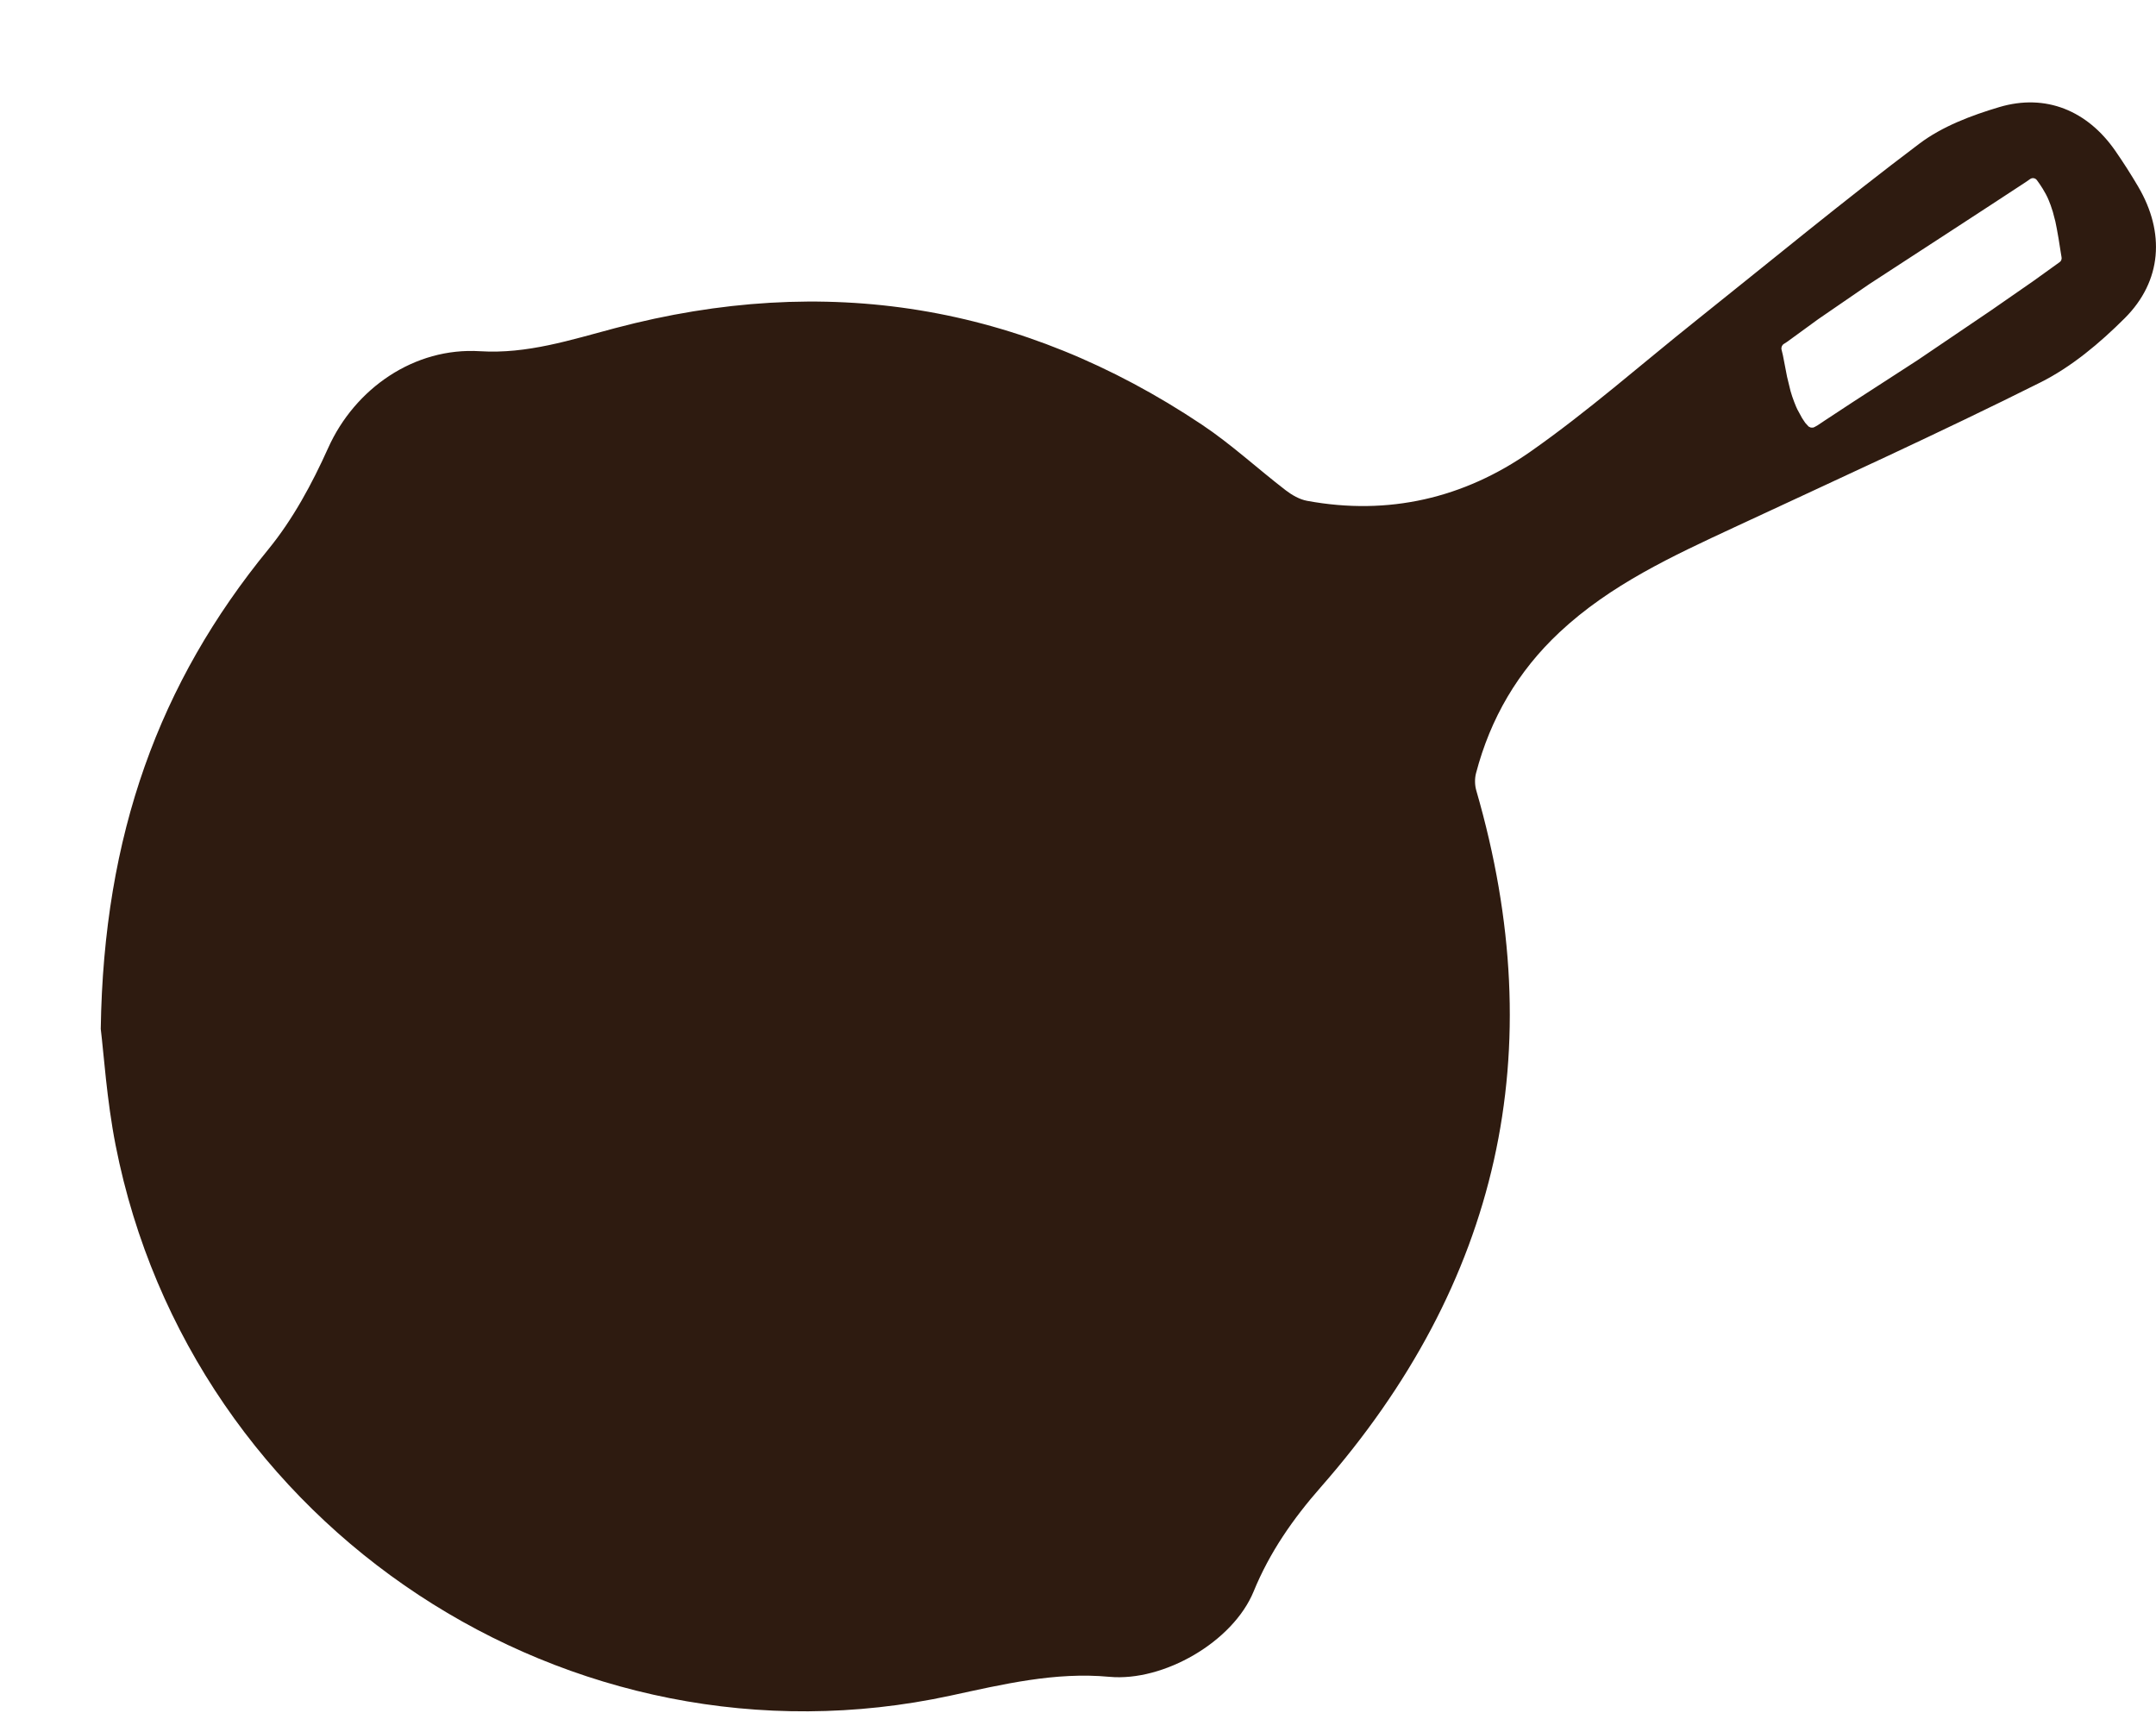<svg width="214" height="170" viewBox="0 0 214 170" fill="none"
  xmlns="http://www.w3.org/2000/svg">
  <g filter="url(#filter0_d_2273_3937)">
    <circle cx="70" cy="90" r="60" fill="#F3F0E7"/>

    <g id="hub-pan-logo-1" transform="translate(0, 0.163)" fill-rule="nonzero">
      <circle id="Oval" fill="#F3F0E7" cx="70" cy="89.837" r="60"></circle>
      <path d="M202.24,8.37 C201.524,7.154 200.762,5.96 199.958,4.801 C197.196,0.822 193.065,-0.909 188.443,0.466 C185.67,1.291 182.782,2.382 180.506,4.099 C172.958,9.788 165.663,15.814 158.272,21.711 C152.836,26.047 147.6,30.672 141.916,34.653 C135.312,39.279 127.806,41.032 119.739,39.54 C118.992,39.402 118.239,38.97 117.625,38.499 C114.827,36.349 112.217,33.928 109.293,31.977 C91.347,19.992 71.889,16.888 51.06,22.401 C46.65,23.568 42.321,24.985 37.644,24.693 C31.138,24.287 25.228,28.374 22.567,34.307 C20.98,37.841 19.07,41.376 16.632,44.359 C5.808,57.588 0.285,72.659 0,91.948 C0.298,94.35 0.589,98.985 1.477,103.504 C8.955,141.498 46.554,166.273 84.324,158.12 C89.545,156.993 94.711,155.744 100.109,156.247 C105.485,156.747 112.383,152.783 114.435,147.771 C116.029,143.877 118.348,140.559 121.104,137.418 C138.841,117.212 144.032,94.165 136.533,68.287 C136.378,67.751 136.366,67.105 136.508,66.568 C137.936,61.123 140.667,56.447 144.791,52.589 C149.844,47.859 156.015,45.02 162.182,42.15 C172.323,37.427 182.514,32.797 192.517,27.795 C195.61,26.25 198.424,23.884 200.893,21.42 C204.612,17.711 204.901,12.898 202.238,8.37 L202.24,8.37 Z M194.627,15.521 L194.61,15.611 L194.574,15.697 L194.52,15.774 L194.489,15.804 L194.44,15.848 L194.393,15.882 L191.828,17.726 L187.633,20.638 L180.332,25.582 L173.944,29.716 L171.12,31.572 L170.421,32.039 L170.113,32.213 L169.96,32.275 L169.726,32.268 L169.518,32.168 L169.186,31.803 L168.872,31.333 L168.404,30.473 C168.285,30.255 167.907,29.31 167.726,28.65 L167.38,27.228 L166.968,25.098 L166.832,24.533 C166.779,24.315 166.872,24.088 167.059,23.969 L167.376,23.767 L170.47,21.514 L175.529,18.04 L179.125,15.7 L183.617,12.777 L187.646,10.15 L191.071,7.908 L191.511,7.602 C191.728,7.451 192.024,7.502 192.179,7.717 L192.383,8.001 C192.398,8.022 193.031,8.903 193.352,9.713 L193.543,10.201 C193.613,10.429 193.753,10.83 193.76,10.859 L194.013,11.827 C194.08,12.132 194.214,12.824 194.331,13.524 L194.523,14.743 L194.62,15.332 L194.631,15.426 L194.631,15.521 L194.627,15.521 Z" id="Shape" fill="#2E1B10"></path>
    </g>
  </g>
  <defs>
    <filter id="filter0_d_2273_3937" x="0" y="0" width="214" height="170" filterUnits="userSpaceOnUse" color-interpolation-filters="sRGB">
      <feFlood flood-opacity="0" result="BackgroundImageFix"/>
      <feColorMatrix in="SourceAlpha" type="matrix" values="0 0 0 0 0 0 0 0 0 0 0 0 0 0 0 0 0 0 127 0" result="hardAlpha"/>
      <feOffset dx="10" dy="10"/>
      <feComposite in2="hardAlpha" operator="out"/>
      <feColorMatrix type="matrix" values="0 0 0 0 0 0 0 0 0 0 0 0 0 0 0 0 0 0 0.25 0"/>
      <feBlend mode="normal" in2="BackgroundImageFix" result="effect1_dropShadow_2273_3937"/>
      <feBlend mode="normal" in="SourceGraphic" in2="effect1_dropShadow_2273_3937" result="shape"/>
    </filter>
  </defs>
</svg>